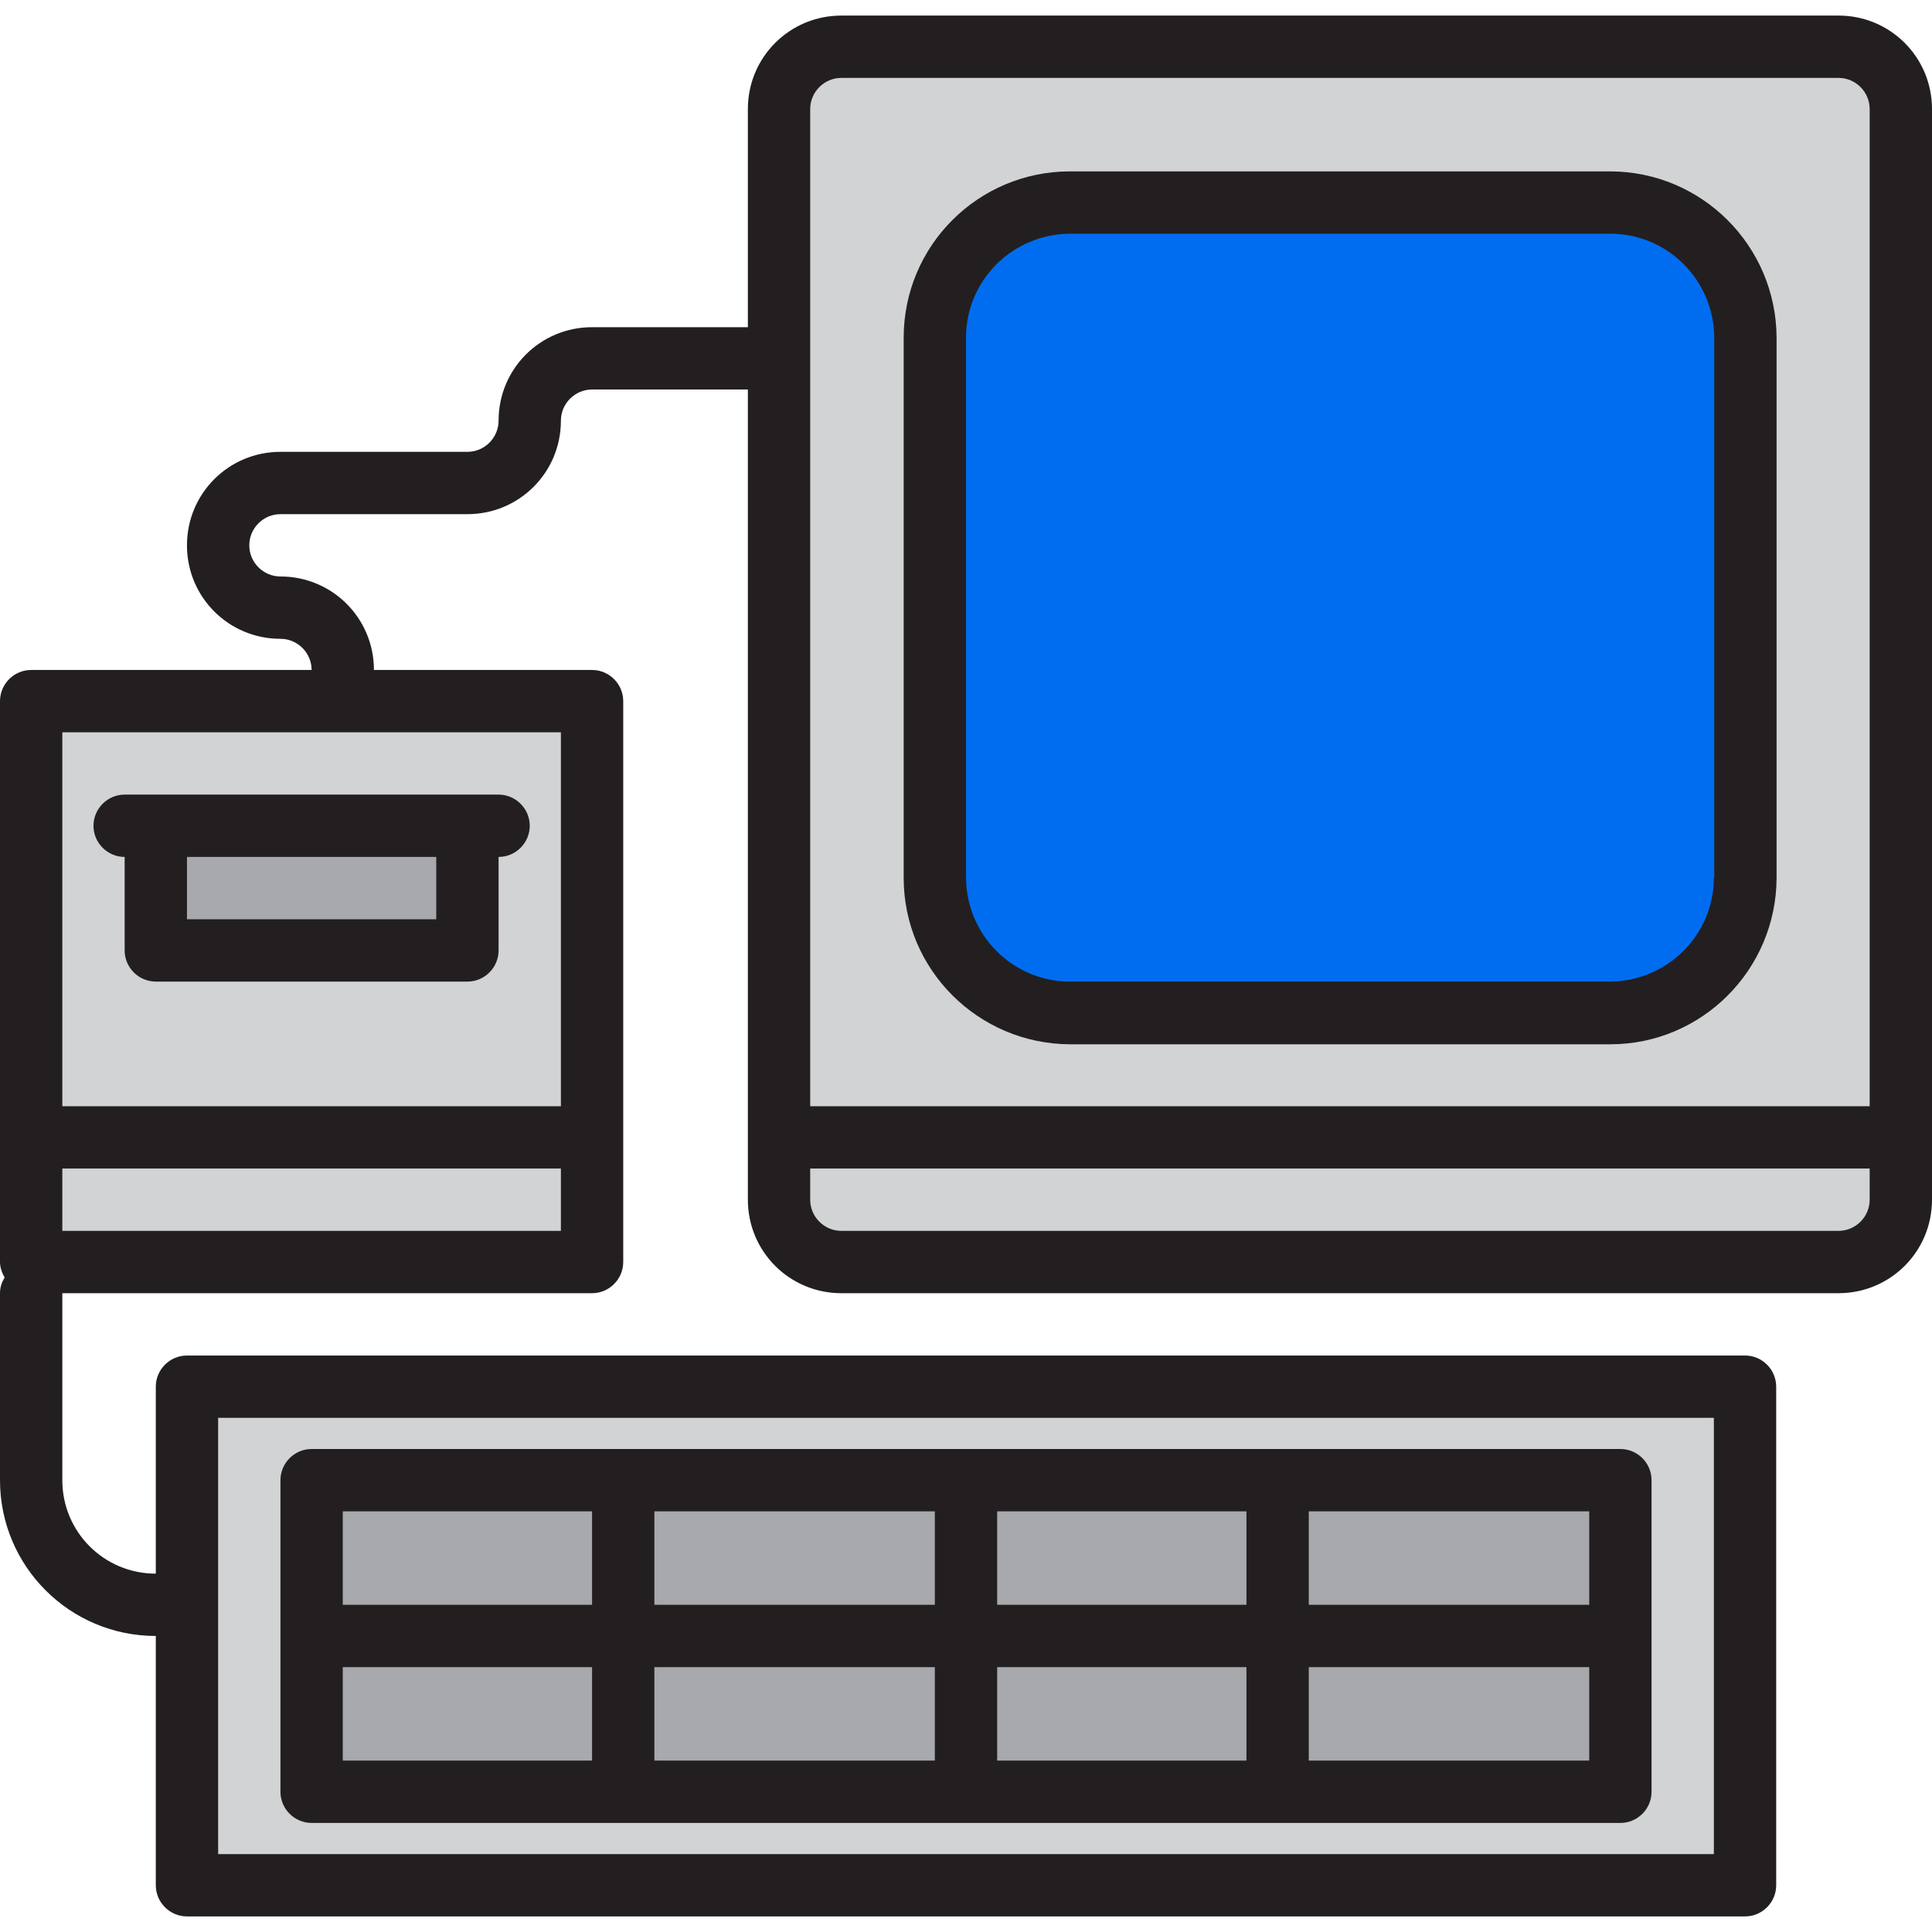 <svg height="496pt" viewBox="0 -4 496 496" width="496pt" xmlns="http://www.w3.org/2000/svg"><path d="m472 8h-256c-8.801 0-16 7.199-16 16v280c0 8.801 7.199 16 16 16h256c8.801 0 16-7.199 16-16v-280c0-8.801-7.199-16-16-16zm-232 74.699c0-19.098 15.5-34.699 34.699-34.699h138.699c19.102 0 34.703 15.5 34.703 34.699v138.699c0 19.102-15.5 34.703-34.703 34.703h-138.699c-19.098 0-34.699-15.5-34.699-34.703zm-32 205.301" fill="#d1d3d4"/><path d="m274.699 48h138.699c19.102 0 34.703 15.5 34.703 34.699v138.699c0 19.102-15.5 34.703-34.703 34.703h-138.699c-19.098 0-34.699-15.5-34.699-34.703v-138.699c0-19.199 15.5-34.699 34.699-34.699zm0 0" fill="#006df0"/><path d="m413.301 257h-138.602c-19.699 0-35.699-16-35.699-35.699v-138.602c0-19.699 16-35.699 35.699-35.699h138.699c19.602 0 35.602 16 35.602 35.699v138.699c0 19.602-16 35.602-35.699 35.602zm-138.602-208c-18.598 0-33.699 15.102-33.699 33.699v138.699c0 18.602 15.102 33.703 33.699 33.703h138.699c18.602 0 33.703-15.102 33.703-33.703v-138.699c0-18.598-15.102-33.699-33.703-33.699zm0 0" fill="#231f20"/><path d="m152 176h-144v144h144zm-112 32h80v32h-80zm-24 80" fill="#d1d3d4"/><path d="m40 208h80v32h-80zm0 0" fill="#a7a9ac"/><path d="m48 480h400v-128h-400zm32-104h336v80h-336zm0 0" fill="#d1d3d4"/><path d="m416 376h-336v80h336zm-88 72v-32h-168 168zm0 0" fill="#a7a9ac"/><g fill="#231f20"><path d="m472 0h-256c-13.301 0-24 10.699-24 24v56h-40c-13.301 0-24 10.699-24 24 0 4.398-3.602 8-8 8h-48c-13.301 0-24 10.699-24 24s10.699 24 24 24c4.398 0 8 3.602 8 8h-72c-4.398 0-8 3.602-8 8v144c0 1.398.5 2.801 1.199 4-.801 1.199-1.199 2.602-1.199 4v48c0 22.102 17.898 40 40 40v64c0 4.398 3.602 8 8 8h400c4.398 0 8-3.602 8-8v-128c0-4.398-3.602-8-8-8h-400c-4.398 0-8 3.602-8 8v48c-13.301 0-24-10.699-24-24v-48h136c4.398 0 8-3.602 8-8v-144c0-4.398-3.602-8-8-8h-56c0-13.301-10.699-24-24-24-4.398 0-8-3.602-8-8s3.602-8 8-8h48c13.301 0 24-10.699 24-24 0-4.398 3.602-8 8-8h40v208c0 13.301 10.699 24 24 24h256c13.301 0 24-10.699 24-24v-280c0-13.301-10.699-24-24-24zm-416 360h384v112h-384zm88-48h-128v-16h128zm0-128v96h-128v-96zm64-160c0-4.398 3.602-8 8-8h256c4.398 0 8 3.602 8 8v256h-272zm272 280c0 4.398-3.602 8-8 8h-256c-4.398 0-8-3.602-8-8v-8h272zm0 0"/><path d="m413.301 40h-138.602c-23.598 0-42.699 19.102-42.699 42.699v138.699c0 23.5 19.102 42.602 42.699 42.703h138.699c23.5 0 42.602-19.102 42.703-42.703v-138.699c-.102-23.598-19.203-42.699-42.801-42.699zm26.699 181.301c0 14.699-11.898 26.598-26.699 26.699h-138.602c-14.699 0-26.598-11.898-26.699-26.699v-138.602c0-14.699 11.898-26.598 26.699-26.699h138.699c14.703 0 26.602 11.898 26.703 26.699v138.602zm0 0"/><path d="m32 200c-4.398 0-8 3.602-8 8s3.602 8 8 8v24c0 4.398 3.602 8 8 8h80c4.398 0 8-3.602 8-8v-24c4.398 0 8-3.602 8-8s-3.602-8-8-8zm80 32h-64v-16h64zm0 0"/><path d="m416 368h-336c-4.398 0-8 3.602-8 8v80c0 4.398 3.602 8 8 8h336c4.398 0 8-3.602 8-8v-80c0-4.398-3.602-8-8-8zm-8 16v24h-72v-24zm-88 0v24h-64v-24zm-80 0v24h-72v-24zm-152 0h64v24h-64zm0 64v-24h64v24zm80 0v-24h72v24zm88 0v-24h64v24zm152 0h-72v-24h72zm0 0"/></g></svg>